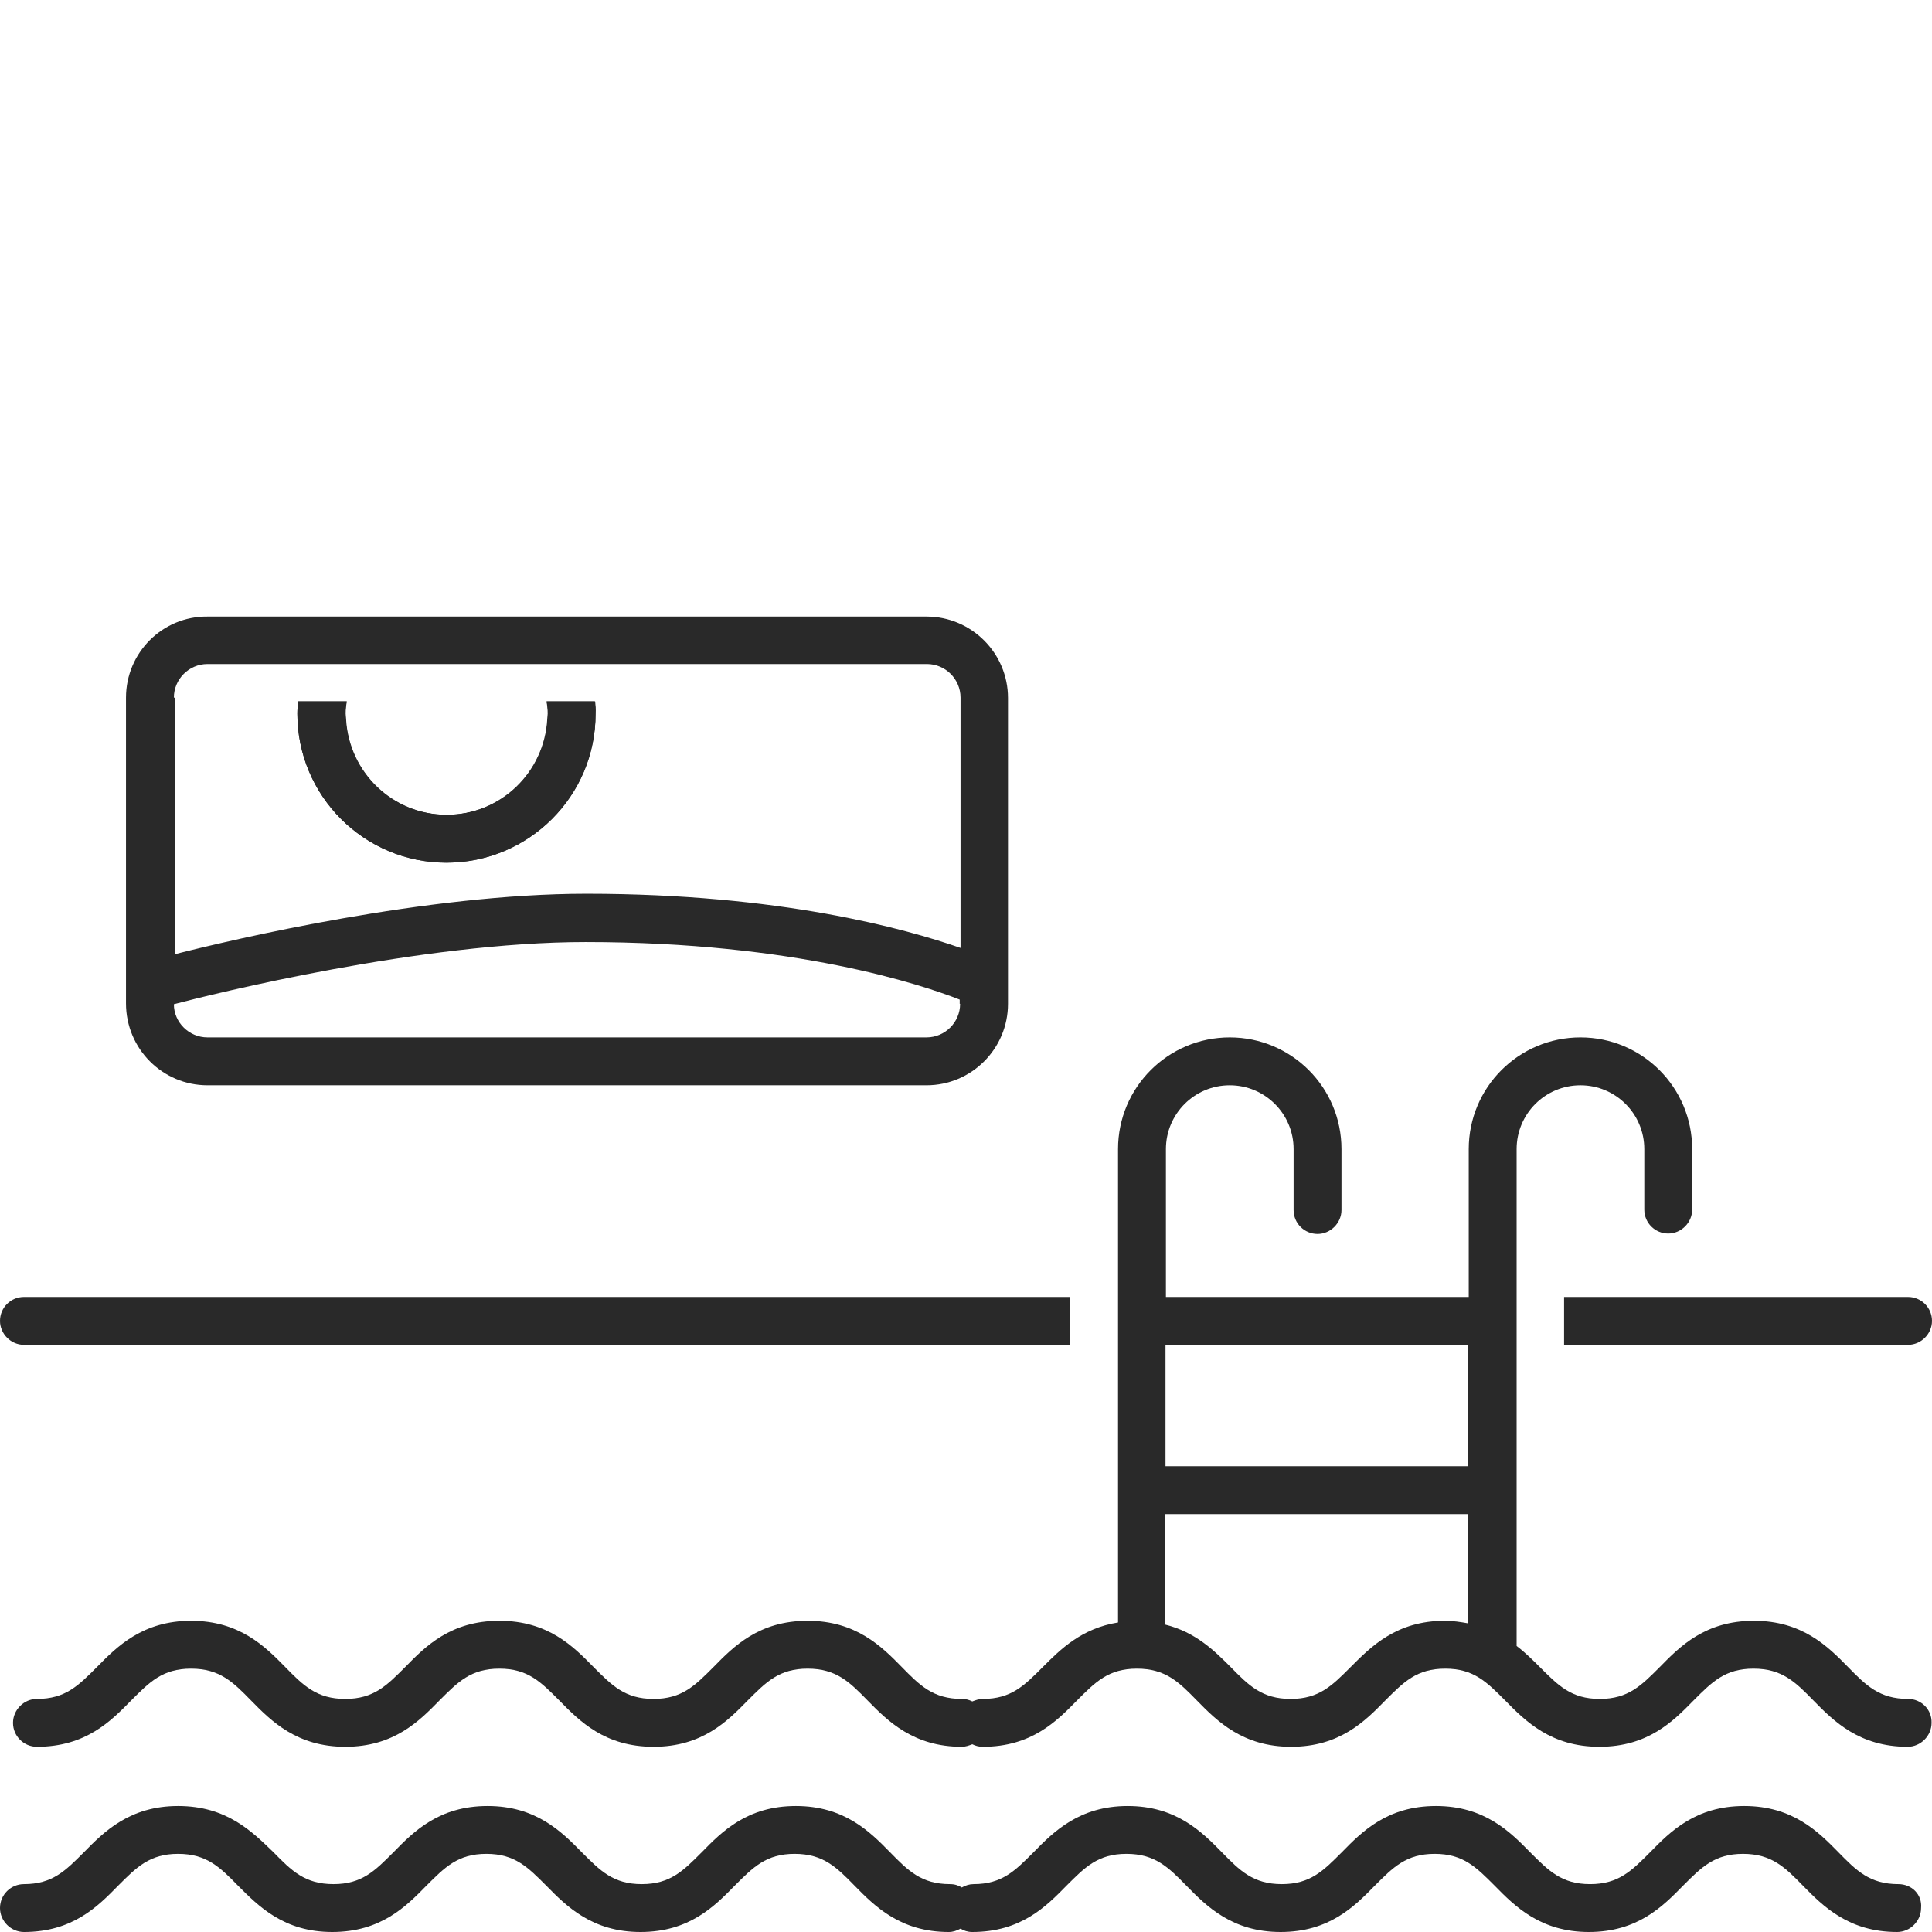<?xml version="1.0" encoding="UTF-8"?>
<!-- Generator: Adobe Illustrator 27.7.0, SVG Export Plug-In . SVG Version: 6.00 Build 0)  -->
<svg xmlns="http://www.w3.org/2000/svg" xmlns:xlink="http://www.w3.org/1999/xlink" version="1.1" id="Layer_1" x="0px" y="0px" viewBox="0 0 46 46" style="enable-background:new 0 0 46 46;" xml:space="preserve">
<style type="text/css">
	.st0{fill:#292929;}
	.st1{fill:none;stroke:#292929;stroke-width:2;stroke-linecap:round;stroke-linejoin:round;stroke-miterlimit:10;}
	.st2{fill:#292929;stroke:#2E2D2C;stroke-width:2;stroke-linecap:round;stroke-linejoin:round;stroke-miterlimit:10;}
	.st3{fill:#292929;stroke:#2E2D2C;stroke-width:0;stroke-linecap:round;stroke-linejoin:round;}
</style>
<g>
	<path class="st0" d="M10.63,20.54c-1.96,0-3.55-1.59-3.55-3.55c0-0.1,0.01-0.2,0.02-0.29h1.15c-0.01,0.1-0.03,0.19-0.03,0.29   c0,0.04,0.01,0.09,0.01,0.13c0.07,1.27,1.11,2.28,2.4,2.28s2.33-1.01,2.4-2.28c0-0.04,0.01-0.08,0.01-0.13   c0-0.1-0.01-0.2-0.03-0.29h1.15c0.01,0.1,0.02,0.19,0.02,0.29C14.19,18.95,12.59,20.54,10.63,20.54z"></path>
	<path class="st0" d="M45.2,44.86c-0.68,0-1-0.32-1.43-0.76c-0.48-0.49-1.09-1.1-2.24-1.1c-1.16,0-1.76,0.61-2.24,1.1   c-0.44,0.44-0.75,0.76-1.43,0.76c-0.68,0-0.99-0.32-1.43-0.76c-0.48-0.49-1.09-1.1-2.24-1.1c-1.16,0-1.76,0.61-2.24,1.1   c-0.44,0.44-0.75,0.76-1.43,0.76c-0.68,0-1-0.32-1.43-0.76c-0.48-0.49-1.09-1.1-2.24-1.1s-1.76,0.61-2.24,1.1   c-0.44,0.44-0.75,0.76-1.43,0.76c-0.1,0-0.19,0.03-0.28,0.08c-0.08-0.05-0.17-0.08-0.28-0.08c-0.68,0-1-0.32-1.43-0.76   c-0.48-0.49-1.09-1.1-2.24-1.1c-1.16,0-1.76,0.61-2.24,1.1c-0.44,0.44-0.75,0.76-1.43,0.76c-0.68,0-0.99-0.32-1.43-0.76   c-0.48-0.49-1.09-1.1-2.24-1.1c-1.16,0-1.76,0.61-2.24,1.1c-0.44,0.44-0.75,0.76-1.43,0.76c-0.68,0-1-0.32-1.43-0.76   C6,43.61,5.4,43,4.24,43C3.09,43,2.48,43.61,2,44.1c-0.44,0.44-0.75,0.76-1.43,0.76C0.26,44.86,0,45.11,0,45.43   C0,45.74,0.26,46,0.57,46c1.16,0,1.76-0.61,2.24-1.1c0.44-0.44,0.75-0.76,1.43-0.76s1,0.32,1.43,0.76C6.16,45.39,6.76,46,7.91,46   c1.16,0,1.76-0.61,2.24-1.1c0.44-0.44,0.75-0.76,1.43-0.76c0.68,0,0.99,0.32,1.43,0.76c0.48,0.49,1.09,1.1,2.24,1.1   c1.16,0,1.76-0.61,2.24-1.1c0.44-0.44,0.75-0.76,1.43-0.76c0.68,0,1,0.32,1.43,0.76c0.48,0.49,1.09,1.1,2.24,1.1   c0.1,0,0.19-0.03,0.28-0.08c0.08,0.05,0.17,0.08,0.28,0.08c1.16,0,1.76-0.61,2.24-1.1c0.44-0.44,0.75-0.76,1.43-0.76   s1,0.32,1.43,0.76c0.48,0.49,1.09,1.1,2.24,1.1c1.16,0,1.76-0.61,2.24-1.1c0.44-0.44,0.75-0.76,1.43-0.76   c0.68,0,0.99,0.32,1.43,0.76c0.48,0.49,1.09,1.1,2.24,1.1c1.16,0,1.76-0.61,2.24-1.1c0.44-0.44,0.75-0.76,1.43-0.76   c0.68,0,1,0.32,1.43,0.76c0.48,0.49,1.09,1.1,2.24,1.1c0.31,0,0.57-0.26,0.57-0.57C45.77,45.11,45.52,44.86,45.2,44.86z"></path>
	<path class="st0" d="M45.43,40.45c-0.68,0-1-0.32-1.43-0.76c-0.48-0.49-1.09-1.1-2.24-1.1c-1.16,0-1.76,0.61-2.24,1.1   c-0.44,0.44-0.75,0.76-1.43,0.76c-0.68,0-0.99-0.32-1.43-0.76c-0.16-0.16-0.34-0.34-0.55-0.5v-3.71c0,0,0,0,0,0c0,0,0,0,0,0v-3.46   v-1.14v-0.63v-2.89c0-0.84,0.68-1.52,1.52-1.52c0.84,0,1.52,0.68,1.52,1.52v1.44c0,0.32,0.26,0.57,0.57,0.57s0.57-0.26,0.57-0.57   v-1.44c0-1.47-1.19-2.66-2.66-2.66c-1.47,0-2.66,1.19-2.66,2.66v2.89v0.63h-7.21v-0.63v-2.89c0-0.84,0.68-1.52,1.52-1.52   c0.84,0,1.52,0.68,1.52,1.52v1.45c0,0.32,0.26,0.57,0.57,0.57s0.57-0.26,0.57-0.57v-1.45c0-1.47-1.19-2.66-2.66-2.66   s-2.66,1.19-2.66,2.66v2.89v0.63v1.14v6.61c-0.87,0.14-1.37,0.64-1.79,1.06c-0.44,0.44-0.75,0.76-1.43,0.76   c-0.09,0-0.17,0.03-0.25,0.06c-0.08-0.04-0.16-0.06-0.25-0.06c-0.68,0-1-0.32-1.43-0.76c-0.48-0.49-1.09-1.1-2.24-1.1   c-1.16,0-1.76,0.61-2.24,1.1c-0.44,0.44-0.75,0.76-1.43,0.76c-0.68,0-0.99-0.32-1.43-0.76c-0.48-0.49-1.08-1.1-2.24-1.1   c-1.16,0-1.76,0.61-2.24,1.1c-0.44,0.44-0.75,0.76-1.43,0.76c-0.68,0-1-0.32-1.43-0.76c-0.48-0.49-1.09-1.1-2.24-1.1   s-1.76,0.61-2.24,1.1c-0.44,0.44-0.75,0.76-1.43,0.76c-0.31,0-0.57,0.26-0.57,0.57c0,0.32,0.26,0.57,0.57,0.57   c1.16,0,1.76-0.61,2.24-1.1c0.44-0.44,0.75-0.76,1.43-0.76s1,0.32,1.43,0.76c0.48,0.49,1.09,1.1,2.24,1.1   c1.16,0,1.76-0.61,2.24-1.1c0.44-0.44,0.75-0.76,1.43-0.76c0.68,0,0.99,0.32,1.43,0.76c0.48,0.49,1.08,1.1,2.24,1.1   c1.16,0,1.76-0.61,2.24-1.1c0.44-0.44,0.75-0.76,1.43-0.76c0.68,0,1,0.32,1.43,0.76c0.48,0.49,1.09,1.1,2.24,1.1   c0.09,0,0.17-0.03,0.25-0.06c0.08,0.04,0.16,0.06,0.25,0.06c1.16,0,1.76-0.61,2.24-1.1c0.44-0.44,0.75-0.76,1.43-0.76   c0.68,0,1,0.32,1.43,0.76c0.48,0.49,1.09,1.1,2.24,1.1c1.16,0,1.76-0.61,2.24-1.1c0.44-0.44,0.75-0.76,1.43-0.76   c0.68,0,0.99,0.32,1.43,0.76c0.48,0.49,1.09,1.1,2.24,1.1c1.16,0,1.76-0.61,2.24-1.1c0.44-0.44,0.75-0.76,1.43-0.76   c0.68,0,1,0.32,1.43,0.76c0.48,0.49,1.09,1.1,2.24,1.1c0.31,0,0.57-0.26,0.57-0.57C46,40.7,45.74,40.45,45.43,40.45z M34.96,32.02   v2.89h-7.21v-2.89H34.96z M32.16,39.69c-0.44,0.44-0.75,0.76-1.43,0.76c-0.68,0-1-0.32-1.43-0.76c-0.38-0.38-0.83-0.83-1.56-1.01   v-2.63h7.21v2.6c-0.17-0.03-0.35-0.06-0.55-0.06C33.25,38.59,32.65,39.2,32.16,39.69z"></path>
	<path class="st0" d="M0.57,32.02h24.9v-1.14H0.57C0.26,30.88,0,31.13,0,31.45C0,31.76,0.26,32.02,0.57,32.02z"></path>
	<path class="st0" d="M37.24,32.02h8.19c0.31,0,0.57-0.26,0.57-0.57c0-0.32-0.26-0.57-0.57-0.57h-8.19V32.02z"></path>
	<path class="st0" d="M4.94,25.84h17.12c1.07,0,1.94-0.87,1.94-1.94v-7.28c0-1.07-0.87-1.94-1.94-1.94h-9.01H8.22H4.94   C3.87,14.67,3,15.54,3,16.61v7.28C3,24.97,3.87,25.84,4.94,25.84z M22.86,23.9c0,0.44-0.36,0.8-0.8,0.8H4.94   c-0.44,0-0.8-0.36-0.8-0.79c0.91-0.24,5.89-1.48,9.8-1.48c4.99,0,8.02,1.02,8.91,1.37V23.9z M4.14,16.61c0-0.44,0.36-0.8,0.8-0.8   H7.4h1.33h3.82h1.33h8.19c0.44,0,0.8,0.36,0.8,0.8v5.96c-1.32-0.46-4.3-1.29-8.91-1.29c-3.8,0-8.38,1.08-9.8,1.44V16.61z"></path>
	<path class="st0" d="M14.17,16.7h-1.15c0.01,0.1,0.03,0.19,0.03,0.29c0,0.04-0.01,0.09-0.01,0.13c-0.07,1.27-1.11,2.28-2.4,2.28   s-2.33-1.01-2.4-2.28c0-0.04-0.01-0.08-0.01-0.13c0-0.1,0.01-0.2,0.03-0.29H7.1c-0.01,0.1-0.02,0.19-0.02,0.29   c0,1.96,1.59,3.55,3.55,3.55s3.55-1.59,3.55-3.55C14.19,16.89,14.18,16.79,14.17,16.7z"></path>
</g>
</svg>
